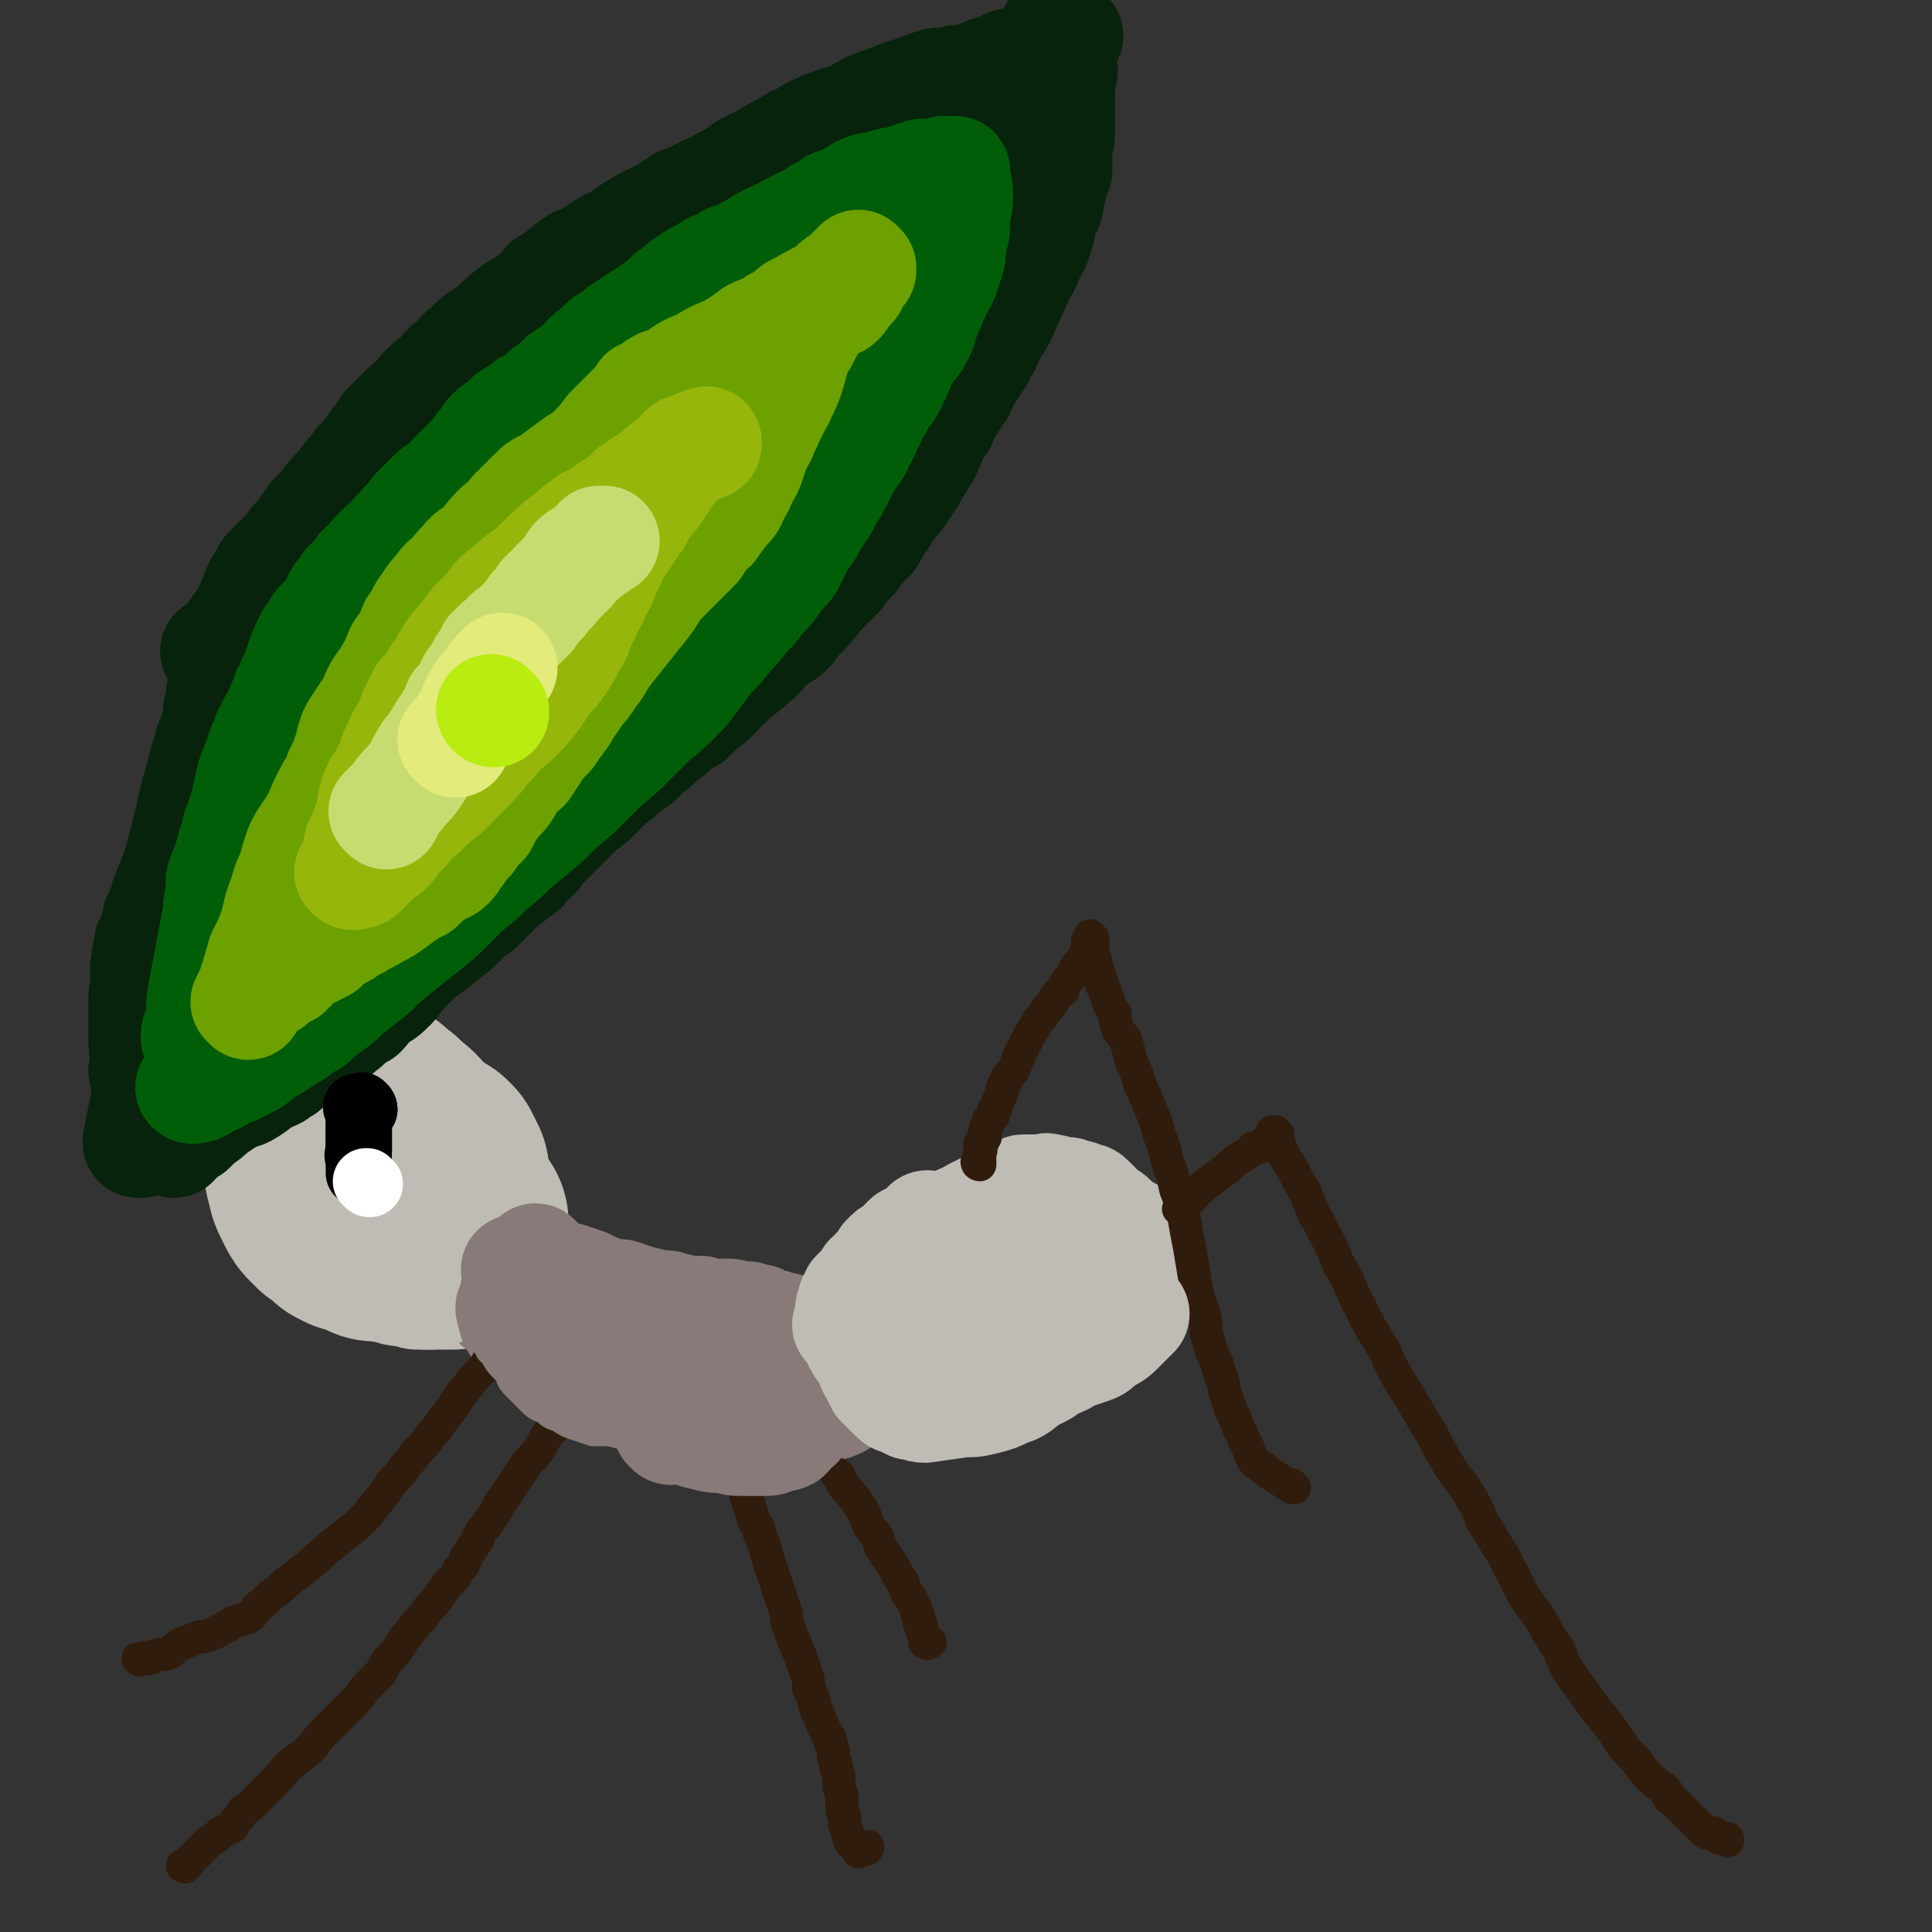 <svg viewBox='0 0 700 700' version='1.1' xmlns='http://www.w3.org/2000/svg' xmlns:xlink='http://www.w3.org/1999/xlink'><rect x="0" y="0" width="700" height="700" fill="#333333" stroke="none"/><g fill='none' stroke='#BFBBB5' stroke-width='80' stroke-linecap='round' stroke-linejoin='round'><path d='M120,415c0,0 -1,-1 -1,-1 0,0 0,0 1,0 0,0 0,0 0,0 0,1 -1,0 -1,0 0,0 0,0 1,0 0,0 0,0 0,0 0,1 -1,0 -1,0 '/><path d='M120,415c0,0 -1,-1 -1,-1 0,0 0,0 1,0 0,0 0,0 0,0 0,1 -1,0 -1,0 0,0 0,0 1,0 0,0 0,0 0,0 0,1 -1,0 -1,0 0,0 0,0 1,0 0,0 0,0 0,0 0,1 -1,0 -1,0 3,2 4,3 7,5 3,2 2,2 5,4 3,2 3,2 6,5 1,1 1,1 2,1 1,1 1,1 2,2 1,1 0,1 1,1 1,1 2,0 3,1 1,1 1,1 2,2 1,1 1,1 2,2 2,1 2,1 3,2 1,1 1,1 2,2 1,0 1,0 1,0 1,0 1,0 1,1 1,0 1,0 1,1 0,0 0,0 0,0 1,0 1,0 2,0 0,0 0,0 0,0 '/><path d='M123,422c0,-1 -1,-1 -1,-1 0,-1 1,0 1,0 0,0 0,0 0,0 0,0 -1,0 -1,0 0,-1 1,0 1,0 0,0 0,0 0,0 0,0 -1,0 -1,0 0,-1 1,0 1,0 0,0 0,0 0,0 0,0 -1,0 -1,0 0,-1 1,0 1,0 0,0 0,0 0,0 0,0 -1,0 -1,0 1,-1 1,0 2,0 4,0 4,0 8,-1 3,0 3,0 6,0 1,0 1,0 3,0 2,0 2,0 4,0 1,0 1,0 2,0 2,0 1,0 3,0 1,-1 1,0 1,0 1,0 1,0 2,0 0,0 0,-1 1,0 0,0 0,0 0,0 1,0 1,0 1,0 0,0 0,0 1,0 0,0 0,0 0,0 1,1 1,1 1,1 0,0 0,0 0,1 0,0 0,0 1,1 0,0 0,0 0,0 0,1 0,1 0,1 1,1 0,1 1,1 0,1 0,1 0,1 0,1 0,1 0,2 0,1 0,1 0,1 0,1 0,1 0,2 0,1 1,1 1,1 0,0 0,0 0,0 '/><path d='M116,404c0,0 -1,0 -1,-1 0,0 1,1 1,1 0,0 0,0 0,0 0,0 -1,0 -1,-1 0,0 1,1 1,1 0,0 0,0 0,0 0,0 -1,0 -1,-1 0,0 1,1 1,1 0,0 0,0 0,0 0,0 -1,0 -1,-1 0,0 1,1 1,1 0,0 0,0 0,0 0,0 -1,0 -1,-1 0,0 1,1 1,1 0,0 0,0 0,0 0,0 -1,0 -1,-1 0,0 1,1 1,1 0,0 0,0 0,0 0,0 -1,0 -1,-1 0,0 1,1 1,1 0,0 0,0 0,0 0,0 -1,0 -1,-1 0,0 1,1 1,1 0,0 0,0 0,0 0,0 -1,0 -1,-1 0,0 1,1 1,1 0,0 0,0 0,0 0,0 0,0 0,0 3,-1 3,-1 6,-2 2,0 2,0 4,0 1,-1 1,0 2,0 1,0 1,-1 2,-1 0,0 0,0 1,0 1,0 1,0 1,0 1,0 1,0 2,1 1,0 1,0 1,1 1,0 1,0 2,1 1,1 2,1 3,3 1,1 1,1 2,2 1,0 1,0 2,1 1,1 1,1 1,2 1,0 1,0 1,1 1,1 1,1 1,1 1,1 1,2 2,2 0,0 0,0 0,0 1,0 1,0 1,1 1,1 1,1 1,2 0,1 0,1 1,2 0,1 0,1 0,3 0,1 0,1 -1,2 0,2 0,2 0,3 -1,2 -2,2 -2,4 -1,0 0,-1 0,-1 '/><path d='M112,407c0,0 -1,0 -1,-1 0,0 0,1 1,1 0,0 0,0 0,0 0,0 -1,0 -1,-1 0,0 0,1 1,1 0,0 0,0 0,0 0,0 -1,0 -1,-1 0,0 0,1 1,1 0,0 0,0 0,0 0,0 0,0 0,1 1,4 1,4 1,9 0,3 0,3 1,6 0,2 0,2 1,4 0,2 0,2 1,4 1,1 1,1 1,2 1,2 1,2 2,3 1,1 1,1 2,2 1,0 1,0 2,1 1,1 1,1 2,1 1,1 1,1 1,2 1,0 1,0 2,1 1,0 1,0 2,0 1,1 1,1 2,1 1,0 1,0 2,1 1,0 1,0 2,1 1,0 1,-1 2,0 1,0 1,0 1,0 2,1 2,0 3,0 2,0 2,1 3,1 2,1 2,1 4,1 2,0 2,0 3,0 2,1 2,1 3,1 2,0 2,0 3,0 1,0 1,0 2,0 1,0 1,0 2,0 0,0 0,0 1,0 0,0 0,0 1,0 0,0 0,0 0,0 1,0 1,0 1,-1 1,-2 1,-2 1,-5 0,0 0,1 0,1 '/></g>
<g fill='none' stroke='#877A79' stroke-width='40' stroke-linecap='round' stroke-linejoin='round'><path d='M191,479c0,0 -1,0 -1,-1 0,0 0,1 0,1 0,0 0,0 0,0 1,0 0,0 0,-1 0,0 0,1 0,1 0,0 0,0 0,0 1,0 0,0 0,-1 0,0 0,1 0,1 1,0 1,0 2,1 4,2 5,2 8,4 0,0 0,0 0,-1 '/><path d='M181,471c-1,-1 -1,-1 -1,-1 0,-1 0,0 0,0 0,0 0,0 0,0 0,0 0,0 0,0 0,-1 0,0 0,0 0,0 0,0 0,0 0,0 0,0 0,0 0,-1 0,0 0,0 0,0 0,0 0,0 0,0 0,-1 0,0 0,0 0,0 1,1 3,2 3,2 7,3 3,1 3,1 5,2 3,1 3,1 5,2 2,0 2,0 4,1 2,1 2,1 4,1 2,1 2,1 4,2 1,0 1,1 2,1 1,0 1,-1 2,0 1,0 1,0 2,0 1,1 1,1 3,1 2,1 2,1 3,1 2,0 2,-1 3,0 2,0 2,1 4,1 1,1 1,1 3,1 1,1 1,1 3,1 1,0 1,0 3,1 1,0 1,1 2,1 2,1 2,1 3,1 2,0 2,0 3,1 1,0 1,0 2,0 2,1 2,1 3,1 1,0 1,1 2,1 1,0 1,0 3,1 2,0 2,0 4,0 3,1 3,1 5,1 2,0 2,0 4,1 2,0 2,0 3,0 1,1 1,0 2,0 1,1 1,1 2,1 0,1 0,0 1,0 0,0 0,0 0,0 0,0 0,0 0,0 0,0 0,0 0,0 '/><path d='M188,474c-1,0 -1,-1 -1,-1 0,0 0,0 0,1 0,0 0,0 0,0 0,0 0,-1 0,-1 0,0 0,0 0,1 0,0 0,0 0,0 0,0 0,-1 0,-1 0,0 0,0 0,1 0,0 0,0 0,0 0,0 0,-1 0,-1 0,0 0,1 1,2 3,1 4,1 7,3 3,1 3,1 6,3 3,1 3,1 5,2 2,1 2,1 5,1 1,1 1,1 2,1 1,0 1,0 2,0 1,0 1,0 1,0 1,0 1,0 2,0 2,0 2,0 3,0 2,0 2,-1 4,-1 3,0 3,0 5,-1 2,0 2,-1 4,-1 2,-1 2,-1 4,-1 2,0 2,0 4,0 1,0 1,0 3,0 1,0 1,0 2,0 2,0 2,0 3,0 1,0 1,1 2,1 0,0 0,0 1,0 1,0 1,1 1,1 1,0 1,0 2,0 1,0 1,0 2,0 1,1 1,1 2,1 0,1 0,1 1,1 1,0 1,0 1,0 1,0 1,0 1,1 0,0 0,0 0,0 0,0 0,0 0,0 '/><path d='M181,473c0,0 -1,-1 -1,-1 0,0 0,0 0,0 0,0 0,0 0,0 1,1 0,0 0,0 0,0 0,0 0,0 0,0 0,0 0,0 1,1 0,0 0,0 0,0 0,0 0,0 0,0 0,0 0,0 1,1 0,0 0,0 0,0 0,0 0,0 0,0 0,0 0,0 1,1 0,0 0,0 0,0 0,0 0,0 0,0 0,0 0,0 1,0 1,0 1,0 4,-1 4,-1 8,-1 3,-1 3,-1 7,-1 2,0 2,-1 5,-1 3,0 3,0 5,0 2,0 2,0 5,0 2,0 2,1 4,1 3,0 3,0 6,1 2,0 2,0 5,1 2,0 2,-1 5,-1 2,1 2,1 4,1 2,1 2,1 3,1 1,0 1,0 2,0 0,0 0,0 1,0 1,0 1,0 2,1 1,0 1,0 2,0 1,1 1,1 3,2 1,1 1,0 3,1 1,0 1,1 3,1 1,1 1,1 2,1 1,0 1,0 2,1 1,0 1,0 2,0 1,1 0,1 1,2 2,1 2,1 3,1 2,1 2,1 4,2 2,1 2,1 4,2 1,1 1,1 3,2 1,1 1,1 2,2 0,1 0,1 1,1 0,1 0,1 1,1 0,0 0,0 1,0 0,0 0,0 0,0 0,0 0,0 1,1 0,0 0,0 0,0 '/><path d='M198,476c0,0 -1,-1 -1,-1 0,0 0,0 0,0 0,0 0,0 0,0 1,1 0,0 0,0 0,0 0,0 0,0 0,0 0,0 0,0 1,1 0,0 0,0 0,0 0,0 0,0 0,0 0,0 0,0 1,1 0,0 0,0 0,0 0,0 0,0 0,0 0,0 0,0 1,1 0,0 0,0 0,0 0,0 0,0 1,1 1,1 1,1 3,3 3,3 5,6 2,1 2,1 4,3 2,2 2,2 3,3 1,1 1,1 3,1 1,1 1,2 2,3 2,1 2,0 3,1 2,1 2,1 3,2 2,0 2,1 4,1 2,1 2,0 4,1 2,0 2,0 3,0 2,1 1,1 3,1 1,0 1,0 1,0 1,0 1,1 1,1 1,0 1,0 2,0 0,0 0,0 1,0 1,0 1,1 2,2 1,0 1,0 2,0 0,1 0,1 1,1 0,0 0,0 1,0 0,0 0,0 0,0 0,0 0,-1 1,-1 0,0 0,0 1,0 1,0 1,0 3,0 1,0 1,0 3,0 2,0 2,0 3,0 2,0 1,1 3,1 0,0 1,0 1,0 1,0 1,0 1,0 1,0 1,0 1,0 1,0 1,-1 1,-1 0,0 1,0 1,0 0,0 -1,-1 0,-1 2,-1 2,-1 4,-1 0,0 0,0 0,0 '/></g>
<g fill='none' stroke='#BFBBB5' stroke-width='40' stroke-linecap='round' stroke-linejoin='round'><path d='M158,448c0,-1 -1,-1 -1,-1 0,-1 0,0 1,0 0,0 0,0 0,0 0,0 -1,0 -1,0 0,-1 0,0 1,0 0,0 0,0 0,0 0,0 -1,0 -1,0 '/><path d='M121,425c0,-1 -1,-1 -1,-1 0,-1 0,0 1,0 0,0 0,0 0,0 0,0 -1,0 -1,0 0,-1 0,0 1,0 0,0 0,0 0,0 0,0 -1,0 -1,0 0,-1 0,0 1,0 1,1 1,1 2,2 3,3 3,3 7,6 3,3 3,3 5,5 3,2 3,2 5,4 2,3 2,3 5,5 3,2 3,2 5,4 2,1 2,1 4,2 2,2 3,2 5,4 0,0 -1,-1 -1,-1 '/><path d='M119,428c0,0 0,-1 -1,-1 0,0 1,0 1,1 0,0 0,0 0,0 0,0 0,-1 -1,-1 0,0 1,0 1,1 0,0 0,0 0,0 0,0 -1,-1 -1,-1 1,1 1,2 2,3 3,5 3,5 5,10 2,4 2,4 4,7 2,4 2,3 4,7 1,2 1,2 3,5 1,1 1,2 2,3 2,2 2,2 4,3 1,1 1,1 3,1 2,1 2,1 3,2 2,1 2,1 4,1 2,0 2,0 4,0 3,-1 3,-1 5,-2 0,0 0,0 0,0 '/><path d='M138,413c0,-1 -1,-1 -1,-1 0,0 0,0 1,0 0,0 0,0 0,0 0,0 -1,0 -1,0 0,0 0,0 1,0 0,0 0,0 0,0 0,0 -1,0 -1,0 1,0 1,0 2,1 5,2 5,1 10,3 4,1 4,1 7,3 6,3 6,3 11,6 2,1 2,1 4,3 1,1 1,1 3,3 1,1 1,1 2,3 0,1 0,1 1,3 0,2 0,2 0,4 1,1 1,1 1,3 0,3 0,3 -1,5 0,2 -1,2 -2,4 0,0 0,-1 0,-1 '/><path d='M306,486c0,0 -1,-1 -1,-1 0,0 0,0 0,1 0,0 0,0 0,0 1,0 0,-1 0,-1 0,0 0,0 0,1 0,0 0,0 0,0 1,0 0,-1 0,-1 0,0 0,0 0,1 0,0 0,0 0,0 1,-1 1,-1 1,-2 4,-5 4,-5 7,-9 1,0 0,0 0,1 '/><path d='M313,482c0,-1 -1,-1 -1,-1 0,0 0,0 0,0 0,0 0,0 0,0 1,0 0,0 0,0 0,0 0,0 0,0 0,0 0,0 0,0 1,0 0,0 0,0 0,0 0,0 0,0 0,0 0,0 0,0 1,0 0,0 0,0 0,0 0,0 0,0 0,0 0,0 0,0 1,0 0,0 0,0 0,-1 1,-1 2,-2 3,-4 3,-4 6,-8 3,-3 3,-3 6,-6 2,-2 3,-1 5,-4 2,-1 2,-1 4,-3 1,-2 1,-2 3,-3 2,-2 2,-2 4,-3 2,-2 2,-2 4,-3 2,-2 2,-1 5,-3 1,-1 1,-2 3,-3 2,-1 2,0 4,-1 1,-1 1,-1 2,-2 1,0 1,0 2,-1 1,0 1,0 1,0 1,0 1,0 2,0 2,0 2,0 3,1 2,0 2,0 4,0 2,1 2,0 5,0 2,1 2,1 4,1 2,1 2,1 4,1 2,0 2,0 4,0 2,0 2,0 4,0 2,0 2,0 4,0 1,0 1,0 3,1 2,0 2,1 3,1 1,1 2,0 3,1 1,0 1,1 2,1 1,1 1,0 2,1 1,1 1,1 1,2 1,1 1,1 1,2 1,1 1,1 1,2 0,1 0,1 0,2 1,1 0,1 0,3 0,1 1,1 0,2 0,1 0,0 0,1 -1,1 -1,1 -1,2 -1,1 -1,1 -2,2 0,1 0,1 -1,1 -1,2 -1,2 -2,3 -1,1 -1,1 -3,2 -1,1 -1,1 -3,2 -2,1 -2,1 -4,2 -2,1 -2,1 -4,2 -2,1 -2,1 -5,2 -2,1 -2,1 -5,2 -3,2 -3,2 -6,3 -4,1 -4,1 -8,2 -4,1 -4,1 -8,2 -4,1 -4,0 -7,1 -3,0 -3,0 -7,0 -2,1 -2,1 -5,1 -3,0 -3,1 -5,1 -4,0 -4,0 -7,1 -4,0 -4,0 -8,0 -3,-1 -3,0 -6,-1 -3,0 -3,0 -5,0 -1,-1 -2,0 -3,-1 0,0 0,-1 0,-1 0,0 0,0 0,0 0,0 0,0 0,0 '/><path d='M327,479c0,-1 -1,-1 -1,-1 0,0 0,0 1,0 0,0 0,0 0,0 0,0 -1,0 -1,0 0,0 0,0 1,0 0,0 0,0 0,0 0,0 -1,0 -1,0 1,-1 2,0 3,-1 6,-2 6,-2 11,-4 5,-2 5,-3 9,-4 4,-2 4,-2 8,-3 4,-1 4,-1 8,-2 5,-1 5,-1 9,-2 5,-2 5,-2 10,-4 0,0 0,0 0,0 '/><path d='M300,482c0,0 -1,0 -1,-1 0,0 0,1 0,1 0,0 0,0 0,0 1,0 0,0 0,-1 0,0 0,1 0,1 0,0 0,0 0,0 1,0 0,0 0,-1 0,0 0,1 0,1 0,0 0,0 0,0 1,0 -1,0 0,-1 0,0 1,0 2,-1 4,-3 4,-3 8,-7 3,-3 3,-3 6,-6 3,-3 3,-3 6,-5 3,-2 3,-2 5,-4 2,-2 2,-2 4,-3 1,-1 1,-1 3,-2 1,-1 1,-1 3,-2 1,-1 1,-1 2,-2 1,-1 1,-1 2,-1 1,-1 1,-1 2,-2 2,-1 2,0 3,-1 2,-1 1,-2 3,-3 1,0 1,0 3,-1 1,-1 1,-1 3,-2 1,0 1,0 2,-1 2,-1 2,-1 3,-1 2,-1 2,-1 3,-2 2,-1 2,-1 4,-1 1,-1 1,-1 3,-2 1,0 1,-1 2,-1 1,0 1,1 2,0 1,0 1,0 2,0 0,0 0,0 1,0 1,0 1,0 2,0 1,0 1,-1 2,0 2,0 2,0 4,1 1,0 1,0 3,0 1,1 1,1 2,1 2,0 2,0 3,1 2,0 2,0 3,1 1,1 1,1 2,2 1,1 1,1 2,2 1,1 1,1 2,2 1,0 1,0 2,1 0,1 1,1 1,1 1,2 1,2 1,4 1,1 1,1 1,2 1,2 1,2 1,3 0,2 0,2 0,3 0,2 0,2 0,4 -1,2 -1,2 -1,3 -1,2 -1,2 -2,4 0,1 -1,1 -1,3 -1,1 -1,1 -2,3 -1,1 -1,1 -3,3 -1,1 -1,1 -3,2 -1,1 -1,1 -3,2 -1,1 -1,1 -3,2 -2,1 -1,1 -3,2 -3,1 -3,1 -5,2 -3,1 -3,1 -5,2 -4,2 -4,2 -7,3 -4,2 -4,2 -8,3 -3,0 -3,0 -6,1 -3,1 -3,0 -6,1 -3,1 -2,2 -5,3 -3,1 -3,0 -7,1 -4,1 -4,1 -8,2 -4,1 -4,1 -8,2 -3,0 -3,1 -7,1 -2,0 -2,0 -5,0 -1,0 -2,1 -3,0 -1,0 -1,-1 -2,-2 0,0 0,1 0,1 '/></g>
<g fill='none' stroke='#877A79' stroke-width='40' stroke-linecap='round' stroke-linejoin='round'><path d='M220,473c0,0 -1,0 -1,-1 0,0 0,1 0,1 0,0 0,0 0,0 1,0 0,0 0,-1 0,0 0,1 0,1 0,0 0,0 0,0 1,0 0,0 0,-1 0,0 0,1 0,1 0,0 0,0 0,0 1,0 0,0 0,-1 0,0 0,1 0,1 0,0 0,0 0,0 1,0 0,0 0,-1 0,0 0,1 0,1 0,0 0,0 0,0 0,0 0,0 0,0 -5,0 -5,0 -9,0 -3,0 -3,0 -6,0 -3,0 -3,0 -6,0 -1,0 -1,0 -3,0 -1,0 -1,0 -2,0 -1,0 -1,0 -2,0 0,0 0,0 -1,0 0,0 0,0 0,0 -1,0 -1,0 -1,1 -1,0 -1,0 -1,1 -1,0 -1,-1 -1,-1 0,1 0,1 -1,1 0,0 0,0 0,0 0,0 0,1 0,1 0,0 0,0 0,0 0,0 0,0 0,1 0,0 0,0 0,0 0,0 0,0 0,0 0,1 0,1 0,1 1,1 1,1 1,2 1,1 1,1 2,1 2,1 2,2 3,3 2,1 3,0 5,1 2,1 2,1 4,2 2,1 2,1 4,2 2,0 2,1 4,1 2,1 2,1 4,1 1,0 1,0 3,1 1,0 2,0 3,0 0,0 0,0 0,0 '/><path d='M188,461c0,0 -1,-1 -1,-1 0,0 1,0 1,0 0,0 0,0 0,0 0,1 -1,0 -1,0 0,0 1,0 1,0 0,0 0,0 0,0 0,1 -1,0 -1,0 0,0 1,0 1,0 0,0 0,0 0,0 0,1 -1,0 -1,0 0,0 1,0 1,0 1,1 1,0 2,0 5,1 5,1 10,2 3,1 3,1 6,1 3,1 3,1 6,2 2,1 2,1 4,2 3,1 3,1 5,2 2,0 2,0 4,0 3,1 3,1 5,2 2,1 2,1 5,2 2,1 2,0 4,1 3,0 4,1 6,1 0,0 0,0 -1,0 '/><path d='M195,457c0,0 -1,-1 -1,-1 0,0 0,0 1,1 0,0 0,0 0,0 0,0 -1,-1 -1,-1 0,0 0,0 1,1 0,0 0,0 0,0 0,0 -1,-1 -1,-1 0,0 0,0 1,1 0,0 0,0 0,0 0,0 -1,-1 -1,-1 0,0 0,0 1,1 0,0 0,0 0,0 0,0 -1,-1 -1,-1 0,0 0,0 0,1 -2,3 -2,3 -4,6 -2,2 -2,2 -3,5 -1,1 0,1 -1,3 0,2 -1,2 -1,3 0,1 1,1 1,2 1,2 1,2 2,3 1,2 1,2 2,3 2,2 2,1 4,2 2,1 2,2 4,3 2,1 3,0 5,1 2,1 2,1 4,2 2,1 3,1 5,1 2,0 2,0 5,0 3,0 4,0 7,0 0,0 0,0 -1,0 '/><path d='M209,470c0,0 -1,-1 -1,-1 0,0 0,0 0,0 0,0 0,0 0,0 1,1 0,0 0,0 0,0 0,0 0,0 0,0 0,0 0,0 1,1 0,0 0,0 0,0 0,0 0,0 1,0 1,0 3,0 4,1 4,1 9,2 4,0 4,0 7,1 3,0 3,0 7,0 2,1 2,1 5,1 6,1 6,1 11,2 2,0 2,0 4,0 2,1 2,1 5,1 2,0 2,0 4,0 2,0 2,0 4,1 2,0 2,0 4,0 2,1 2,1 4,1 2,1 2,1 4,2 2,0 2,0 4,1 2,0 2,0 3,1 2,1 2,0 3,1 1,0 1,0 2,1 1,0 1,-1 2,-1 0,1 0,1 1,1 0,0 0,0 0,0 0,0 0,0 1,1 0,0 0,0 0,0 '/><path d='M308,482c0,-1 -1,-1 -1,-1 0,0 0,0 0,0 0,0 0,0 0,0 1,0 0,0 0,0 0,0 0,0 0,0 0,0 0,0 0,0 1,0 0,0 0,0 0,0 0,0 0,0 0,0 0,0 0,0 1,0 0,0 0,0 0,0 0,0 0,1 1,4 0,5 0,9 0,3 0,3 0,5 0,2 0,2 0,4 0,1 0,1 0,3 0,1 0,1 0,1 0,1 -1,0 -1,1 0,0 0,0 0,1 0,0 -1,0 -1,0 -1,1 0,1 -1,2 -1,1 -1,0 -2,1 -3,0 -3,0 -6,0 -3,1 -3,0 -6,0 -4,0 -4,1 -8,0 -4,0 -4,0 -8,-1 -3,-1 -3,-1 -7,-2 -3,0 -3,0 -6,-1 -2,-1 -2,-1 -4,-3 -2,-1 -2,-1 -5,-2 -3,-1 -3,-1 -6,-3 0,0 0,0 0,0 '/></g>
<g fill='none' stroke='#301C0C' stroke-width='12' stroke-linecap='round' stroke-linejoin='round'><path d='M181,490c0,0 -1,-1 -1,-1 0,0 0,0 0,0 0,0 0,0 0,0 1,1 0,0 0,0 0,0 0,0 0,0 0,0 0,0 0,0 1,1 0,0 0,0 0,0 0,0 0,0 0,0 0,0 0,0 1,1 0,0 0,0 0,0 0,0 0,0 0,0 0,0 0,0 1,1 0,-1 0,0 -3,2 -2,3 -5,7 -2,2 -2,2 -4,4 -2,3 -2,3 -4,5 -3,5 -3,5 -7,10 -2,3 -2,3 -4,5 -2,3 -2,3 -4,5 -3,3 -2,3 -5,6 -2,3 -2,3 -5,6 -2,3 -2,3 -5,7 -3,3 -2,3 -5,6 -3,3 -3,3 -7,6 -9,7 -9,8 -18,15 -3,2 -3,2 -6,5 -3,2 -3,2 -6,5 -3,2 -2,3 -5,5 -3,1 -3,1 -6,2 -2,2 -2,1 -5,3 -2,1 -2,1 -5,2 -2,0 -2,0 -4,1 -3,1 -3,1 -5,2 -2,1 -2,2 -4,3 -3,1 -3,0 -5,1 -1,0 -1,1 -2,1 -1,0 -1,-1 -2,0 -1,0 0,0 -1,0 0,1 0,0 0,0 0,0 0,0 0,0 0,1 -1,0 -1,0 0,0 1,0 1,0 '/><path d='M202,516c0,0 -1,0 -1,-1 0,0 0,1 1,1 0,0 0,0 0,0 0,0 -1,0 -1,-1 0,0 0,1 1,1 0,0 0,0 0,0 0,0 -1,0 -1,-1 0,0 0,1 1,1 0,0 0,0 0,0 0,0 -1,0 -1,-1 0,0 0,1 1,1 0,0 0,0 0,0 0,0 -1,0 -1,-1 0,0 0,1 1,1 0,0 0,0 0,0 -1,0 -1,0 -1,1 -3,3 -3,3 -5,7 -2,3 -2,3 -5,6 -2,3 -2,3 -4,6 -2,3 -2,3 -4,6 -1,2 -2,2 -3,5 -2,3 -2,3 -4,6 -2,2 -2,2 -3,5 -2,3 -2,3 -4,6 -1,3 -1,3 -3,5 -1,3 -2,3 -4,5 -2,3 -2,3 -4,6 -3,3 -3,3 -5,6 -3,3 -3,3 -5,6 -3,3 -2,3 -5,7 -3,3 -3,3 -5,7 -3,3 -3,3 -6,6 -2,3 -2,3 -5,6 -3,3 -3,3 -5,5 -3,3 -3,3 -5,5 -3,3 -2,3 -5,6 -2,2 -3,2 -5,4 -3,2 -3,2 -5,5 -3,3 -3,3 -6,6 -2,2 -2,2 -4,4 -2,2 -2,2 -4,3 -1,2 -1,2 -2,3 -1,1 -1,2 -2,3 -2,1 -2,1 -4,2 -2,2 -2,2 -4,3 -2,2 -2,2 -4,4 -1,1 -1,1 -3,3 0,0 0,0 -1,1 -1,1 0,1 -1,1 0,1 0,0 0,0 0,0 0,0 0,0 0,0 0,0 0,0 0,0 0,0 0,0 0,1 0,0 -1,0 '/><path d='M263,518c0,0 -1,-1 -1,-1 0,0 0,0 1,0 0,0 0,0 0,0 0,1 -1,0 -1,0 0,0 0,0 1,0 0,0 0,0 0,0 0,1 -1,0 -1,0 0,0 1,1 1,1 2,5 1,5 3,9 1,4 1,4 2,7 1,4 1,4 2,7 1,3 1,3 2,6 1,4 1,4 3,7 0,3 1,3 2,6 1,4 1,4 2,7 1,3 1,3 2,6 1,3 1,3 2,6 1,3 1,3 2,6 0,3 0,3 1,5 1,3 1,3 2,5 1,3 1,3 2,5 1,3 1,3 2,6 1,3 1,3 1,6 1,2 1,2 2,4 0,2 0,2 1,4 1,2 1,2 2,5 1,2 1,2 2,4 1,1 1,1 1,3 1,2 1,2 1,5 1,2 1,2 1,4 1,2 1,2 1,5 0,2 0,2 1,4 0,2 0,2 0,3 0,3 0,3 1,5 0,2 0,2 0,3 1,2 1,2 1,3 0,1 0,1 1,2 0,1 0,1 0,1 0,1 1,1 1,1 1,0 1,0 1,1 0,0 0,0 1,1 0,0 0,0 0,1 0,0 0,-1 0,-1 1,0 1,0 1,0 1,0 1,0 1,0 1,0 1,0 1,-1 1,0 0,0 0,1 '/><path d='M304,535c0,0 -1,-1 -1,-1 0,0 1,0 1,1 0,0 0,0 0,0 0,0 -1,-1 -1,-1 0,0 1,0 1,1 0,0 0,0 0,0 0,0 -1,-1 -1,-1 0,0 1,0 1,1 0,0 0,0 0,0 0,0 -1,-1 -1,-1 0,0 1,0 1,1 0,0 0,0 0,0 2,4 2,4 5,7 2,3 2,3 4,6 1,3 1,3 2,5 1,2 2,2 3,4 1,2 0,3 2,5 1,2 1,1 2,3 2,3 2,3 3,5 1,2 1,2 2,3 1,3 1,3 2,5 1,1 1,1 2,3 1,2 1,2 1,3 1,2 1,2 1,4 1,1 1,1 1,3 1,1 0,1 1,2 0,0 0,0 0,1 1,0 0,0 0,1 1,0 1,0 1,0 0,1 0,0 0,0 0,0 0,0 0,0 0,1 -1,0 -1,0 0,0 1,0 1,0 0,0 0,0 0,0 0,0 0,0 1,0 0,0 0,0 0,0 '/><path d='M469,539c0,0 0,0 -1,-1 0,0 1,1 1,1 0,0 0,0 0,0 0,0 0,0 -1,-1 0,0 1,1 1,1 0,0 0,0 0,0 0,0 0,0 -1,-1 0,0 1,1 1,1 0,0 0,0 0,0 0,0 0,0 -1,-1 0,0 1,1 1,1 0,0 0,0 0,0 0,0 0,0 -1,-1 0,0 1,1 1,1 0,0 0,0 0,0 0,0 0,0 -1,-1 0,0 0,1 0,1 -3,-2 -3,-2 -6,-4 -2,-1 -2,-1 -4,-3 -2,-1 -2,-1 -4,-3 -1,-2 -1,-2 -2,-5 -2,-3 -1,-3 -3,-6 -1,-3 -1,-3 -3,-7 -1,-3 -1,-3 -2,-6 -1,-3 0,-3 -2,-7 0,-2 -1,-2 -1,-4 -1,-2 -1,-2 -2,-4 -1,-4 -1,-4 -2,-7 0,-4 0,-4 -1,-8 -2,-5 -2,-5 -3,-11 -1,-6 -1,-6 -2,-12 -1,-5 -1,-5 -2,-11 -1,-5 -1,-5 -3,-10 -1,-5 -1,-5 -3,-10 -1,-5 -1,-5 -3,-10 -1,-4 -1,-4 -3,-9 -2,-5 -2,-5 -4,-9 -1,-4 -1,-4 -3,-8 -1,-4 -1,-4 -2,-8 -1,-2 -2,-2 -3,-4 -1,-3 -1,-3 -1,-6 -1,-1 -1,-1 -2,-3 -1,-1 0,-2 -1,-3 0,-2 -1,-1 -1,-3 -1,-1 -1,-1 -1,-3 -1,-1 -1,-1 -1,-3 -1,-2 -1,-2 -1,-4 -1,-2 -1,-2 -1,-4 0,-1 0,-1 0,-2 0,-1 0,-1 0,-2 -1,0 -1,0 -1,-1 0,0 0,0 0,0 0,1 0,0 0,0 0,0 0,0 0,0 0,0 0,0 0,0 0,0 0,0 0,0 0,1 0,0 0,0 0,0 0,0 0,0 0,0 0,0 0,0 0,1 0,0 0,0 0,0 0,0 0,0 0,0 0,0 0,0 0,1 0,1 0,1 0,1 0,1 -1,1 0,0 0,0 0,1 0,0 0,0 0,1 0,0 1,0 0,0 0,1 0,1 0,1 0,0 0,0 0,1 0,1 0,1 -1,1 0,1 0,1 -1,2 -1,1 -1,1 -2,2 -1,2 -1,2 -2,4 -2,2 -2,2 -3,5 -2,1 -2,1 -3,3 -1,2 -1,2 -3,4 -1,2 -1,2 -3,4 -1,2 -1,2 -3,5 -1,2 -1,2 -2,4 -1,2 -1,2 -2,4 -1,3 -1,3 -2,5 -2,2 -2,2 -3,5 -1,1 -1,1 -1,3 -1,2 -1,2 -2,5 -1,1 -1,1 -1,3 -1,1 -1,1 -2,2 0,1 0,2 -1,3 0,1 0,1 0,2 0,0 0,0 0,1 -1,0 -1,0 -1,1 0,0 0,0 0,1 -1,0 -1,0 -1,1 0,1 1,1 0,3 0,0 0,0 0,1 0,1 0,1 0,1 0,1 0,1 0,1 0,0 0,0 0,1 0,0 0,0 0,0 0,0 -1,-1 -1,-1 0,0 0,1 1,1 '/><path d='M428,439c-1,-1 -1,-1 -1,-1 0,0 0,0 0,0 0,0 0,0 0,0 0,0 0,0 0,0 0,0 0,0 0,0 0,0 0,0 0,0 0,0 0,0 0,0 0,0 0,0 0,0 0,0 0,0 0,0 0,0 0,0 0,0 0,0 0,0 0,0 1,0 1,-1 2,-1 4,-4 4,-5 8,-8 4,-3 4,-3 8,-6 2,-2 2,-2 5,-4 2,-1 2,-1 4,-3 2,0 2,0 3,-1 1,-1 1,-1 2,-2 0,0 0,0 1,0 0,-1 0,-1 1,-2 0,0 0,0 0,0 0,-1 0,-1 0,-1 0,0 0,0 0,0 1,0 1,0 1,0 0,0 0,0 0,0 0,0 0,0 0,0 0,0 0,0 0,0 0,0 0,0 0,0 0,0 0,0 0,0 0,0 0,0 0,0 0,0 0,0 0,0 0,0 0,0 0,1 1,0 1,0 1,0 0,1 0,1 0,2 1,2 0,2 1,3 1,2 1,2 2,4 2,3 2,3 3,5 2,4 2,4 4,7 1,4 2,4 3,8 3,4 2,4 5,9 2,4 2,4 4,9 3,5 3,5 5,10 3,6 3,6 6,12 3,5 3,5 6,10 2,5 2,5 5,10 3,5 3,5 6,10 3,5 3,5 6,10 3,6 3,6 6,11 3,5 4,5 7,10 3,5 3,5 5,10 3,5 3,5 6,10 3,4 2,4 5,9 2,4 2,4 4,8 2,3 2,3 5,7 2,3 2,3 4,7 2,3 2,3 4,6 1,3 1,3 3,7 2,3 2,3 5,7 2,3 2,3 5,7 2,3 2,2 4,5 3,4 3,4 5,7 2,3 2,3 5,6 2,2 2,3 4,5 1,2 2,2 3,3 2,2 2,2 4,3 1,1 1,1 1,2 1,2 1,2 3,3 1,1 1,1 3,3 1,1 1,1 3,3 1,1 1,1 3,3 1,1 1,1 2,2 1,0 2,0 3,0 0,1 0,1 1,1 1,0 0,1 1,1 0,0 0,0 1,0 0,0 0,0 0,0 0,0 0,0 0,0 0,0 0,0 1,0 0,0 0,0 0,0 0,0 0,0 0,0 0,0 0,0 0,0 0,0 0,0 0,0 0,0 0,0 0,0 1,0 1,0 1,1 0,0 0,0 0,0 '/></g>
<g fill='none' stroke='#877A79' stroke-width='12' stroke-linecap='round' stroke-linejoin='round'><path d='M183,479c0,0 -1,0 -1,-1 0,0 0,1 0,1 0,0 0,0 0,0 1,0 0,0 0,-1 0,0 0,1 0,1 0,0 0,0 0,0 1,0 0,0 0,-1 0,0 0,1 0,1 0,0 0,0 0,0 1,1 1,1 3,2 4,2 4,2 9,4 3,2 3,2 6,4 4,2 4,2 7,4 3,1 3,0 6,2 2,1 2,1 4,2 3,1 3,0 6,1 2,0 3,-1 5,-1 0,0 0,0 0,0 '/><path d='M184,476c0,0 -1,-1 -1,-1 0,0 0,0 1,0 0,0 0,0 0,0 0,1 -1,0 -1,0 0,0 0,0 1,0 0,0 0,0 0,0 0,1 -1,0 -1,0 0,0 0,0 1,0 0,0 0,0 0,0 0,1 -1,0 -1,0 0,0 1,0 1,0 2,5 1,5 2,10 2,4 2,4 4,7 1,2 2,2 4,4 2,3 2,3 4,5 2,2 3,2 5,3 3,1 3,1 6,1 4,1 5,0 8,1 0,0 -1,0 -1,0 '/><path d='M183,482c0,0 -1,0 -1,-1 0,0 0,1 1,1 0,0 0,0 0,0 0,0 -1,0 -1,-1 0,0 0,1 1,1 0,0 0,0 0,0 0,0 -1,0 -1,-1 0,0 0,1 1,1 0,0 0,0 0,0 0,0 -1,-1 -1,-1 0,0 0,1 1,2 1,4 1,4 3,8 1,3 1,3 3,7 2,3 2,3 4,5 2,3 2,3 4,4 3,2 3,2 6,4 3,2 2,2 5,3 5,1 6,1 9,2 0,0 -1,-1 -1,-1 '/><path d='M178,488c0,0 0,-1 -1,-1 0,0 1,1 1,1 0,0 0,0 0,0 0,0 0,-1 -1,-1 0,0 1,1 1,1 0,0 0,0 0,0 0,0 0,-1 -1,-1 0,0 1,1 1,1 0,0 0,0 0,0 0,0 0,-1 -1,-1 0,0 1,1 1,1 0,0 0,0 0,0 0,0 0,-1 -1,-1 0,0 1,1 1,1 0,1 0,1 1,1 2,4 2,4 5,7 2,2 1,3 3,5 2,2 2,2 3,3 2,2 2,2 3,3 2,2 2,2 5,3 2,2 2,2 5,3 3,2 3,2 6,3 3,1 3,1 6,2 3,0 3,0 6,0 4,1 4,1 7,2 4,0 5,0 8,0 0,0 0,0 -1,0 '/><path d='M202,497c0,0 -1,-1 -1,-1 0,0 0,0 0,1 0,0 0,0 0,0 1,0 0,-1 0,-1 0,0 0,0 0,1 0,0 0,0 0,0 1,0 0,-1 0,-1 0,0 0,0 0,1 0,0 0,0 1,1 3,3 3,3 7,6 3,3 3,3 7,5 3,2 3,2 5,3 3,2 3,3 6,4 3,2 3,1 6,2 2,1 2,1 5,3 3,1 3,1 5,2 3,1 3,0 5,1 2,0 2,0 4,0 1,0 1,1 3,1 2,0 2,0 4,0 2,0 2,0 5,0 2,0 2,0 4,0 4,0 4,-1 7,-1 0,0 -1,0 -1,0 '/><path d='M238,512c0,0 -1,-1 -1,-1 0,0 0,0 1,1 0,0 0,0 0,0 0,0 -1,-1 -1,-1 0,0 0,0 1,1 0,0 0,0 0,0 0,0 -1,-1 -1,-1 1,0 1,1 3,1 5,2 5,2 10,4 4,2 4,2 8,3 4,1 4,2 8,2 3,1 3,0 6,1 3,1 3,1 6,1 3,1 3,0 5,0 4,0 5,0 8,0 0,0 -1,0 -1,0 '/><path d='M243,503c0,0 -1,-1 -1,-1 0,0 0,0 0,1 0,0 0,0 0,0 1,0 0,-1 0,-1 0,0 0,0 0,1 0,0 0,0 0,0 1,0 0,0 1,0 4,3 4,3 9,5 5,2 5,3 10,4 4,1 4,1 7,2 4,1 4,0 8,1 3,1 3,1 6,2 3,0 3,0 6,0 0,0 0,0 0,0 '/></g>
<g fill='none' stroke='#877A79' stroke-width='40' stroke-linecap='round' stroke-linejoin='round'><path d='M256,508c0,-1 -1,-1 -1,-1 0,0 0,0 1,0 0,0 0,0 0,0 0,0 -1,0 -1,0 0,0 0,0 1,0 0,0 0,0 0,0 0,0 -1,0 -1,0 4,0 5,0 10,2 4,1 4,1 8,2 3,1 3,0 7,1 3,0 4,0 7,0 1,0 0,0 0,0 '/><path d='M253,514c0,-1 -1,-1 -1,-1 0,-1 0,0 0,0 0,0 0,0 0,0 1,0 0,-1 0,0 0,0 0,0 1,1 5,1 5,1 10,2 4,1 4,1 8,2 3,0 3,0 6,0 3,1 4,1 6,1 0,0 0,0 0,0 '/><path d='M243,518c0,0 -1,-1 -1,-1 0,0 0,0 1,0 0,0 0,0 0,0 0,1 -1,0 -1,0 0,0 0,0 1,0 0,0 0,0 0,0 0,1 -1,0 -1,0 0,0 0,0 1,0 1,1 1,0 2,0 5,1 5,2 10,3 4,1 4,1 8,1 3,1 3,1 6,1 2,0 2,0 5,0 1,0 1,0 3,0 2,0 2,0 4,-1 2,-1 2,0 4,-1 2,-2 2,-3 4,-4 0,-1 0,0 -1,0 '/></g>
<g fill='none' stroke='#BFBBB5' stroke-width='40' stroke-linecap='round' stroke-linejoin='round'><path d='M337,445c0,0 -1,-1 -1,-1 0,0 1,1 1,1 0,0 0,0 0,0 0,0 -1,-1 -1,-1 0,0 1,1 1,1 0,0 0,0 0,0 0,0 -1,-1 -1,-1 0,0 1,1 1,1 0,0 0,0 0,0 0,0 -1,-1 -1,-1 0,0 1,1 1,1 0,0 0,0 0,0 0,0 0,0 -1,0 -3,2 -3,2 -7,4 -2,2 -2,2 -4,4 -2,1 -2,1 -4,3 -1,2 -1,2 -3,4 -2,2 -1,2 -3,3 -1,2 -1,2 -3,4 -1,1 -1,1 -2,2 0,1 0,1 -1,2 0,1 0,1 0,2 -1,1 -1,1 -1,2 0,2 0,2 0,3 1,2 1,2 1,4 1,2 1,2 2,4 0,1 1,1 1,2 1,1 1,1 2,2 1,1 1,1 2,2 1,0 1,1 2,1 1,1 2,0 3,1 1,0 1,1 3,1 1,1 2,0 3,0 1,0 1,1 2,1 2,0 2,0 3,0 1,0 1,0 2,0 1,0 1,0 2,0 2,-1 2,-1 4,-2 3,-2 3,-1 5,-3 4,-1 5,-1 8,-3 0,0 0,0 -1,1 '/><path d='M308,481c0,0 -1,-1 -1,-1 0,0 0,0 0,0 0,0 0,0 0,0 1,1 0,0 0,0 0,0 0,0 0,0 0,0 0,0 0,0 1,0 1,0 1,0 3,3 3,3 7,5 2,2 2,3 5,5 2,1 2,1 4,2 1,2 2,1 3,3 2,1 1,1 3,2 1,1 1,1 2,2 1,1 1,1 3,2 1,0 1,1 3,1 2,0 2,0 5,0 3,0 4,0 7,-1 4,-1 3,-2 7,-3 5,-2 5,-2 9,-4 1,0 0,0 0,0 '/><path d='M314,482c0,-1 -1,-1 -1,-1 0,0 0,0 0,0 0,0 0,0 0,0 1,0 0,0 0,0 0,0 0,0 0,0 0,0 0,0 0,0 1,0 0,0 0,0 0,0 0,0 0,0 0,0 0,0 0,0 1,0 0,0 0,0 0,0 0,0 0,0 0,1 0,1 0,2 1,4 1,4 2,8 1,3 0,3 2,6 1,2 1,2 2,4 1,1 1,1 3,3 1,1 1,1 2,2 1,1 1,1 3,1 1,1 1,1 3,2 2,0 3,1 5,1 7,-1 7,-1 14,-2 4,0 4,0 8,-1 4,-1 4,-1 8,-3 4,-1 4,-2 7,-4 4,-3 5,-2 8,-5 5,-4 5,-4 9,-8 0,0 0,0 0,0 '/><path d='M363,499c-1,0 -1,0 -1,-1 0,0 0,1 0,1 0,0 0,0 0,0 0,0 0,0 0,-1 0,0 0,1 0,1 0,0 0,0 0,0 0,0 0,0 0,-1 0,0 0,1 0,1 6,-1 6,-2 11,-3 4,-1 4,-1 9,-2 3,-1 3,-1 6,-3 3,-1 3,-1 6,-2 3,-1 3,-1 5,-3 3,-2 4,-2 6,-4 3,-3 3,-3 6,-6 0,0 0,0 0,0 '/></g>
<g fill='none' stroke='#07230B' stroke-width='40' stroke-linecap='round' stroke-linejoin='round'><path d='M66,360c0,0 0,-1 -1,-1 0,0 1,0 1,0 0,0 0,0 0,0 0,1 0,0 -1,0 0,0 1,1 1,0 1,-1 1,-1 1,-3 4,-8 4,-8 8,-16 3,-8 3,-8 7,-16 4,-8 3,-8 7,-16 4,-9 5,-9 9,-18 5,-10 4,-10 10,-20 0,-2 1,-1 2,-3 '/><path d='M51,414c0,0 -1,-1 -1,-1 0,0 0,0 0,1 0,0 0,0 0,0 1,0 0,-1 0,-1 0,0 0,0 0,1 0,0 0,0 0,0 1,0 0,-1 0,-1 0,0 0,0 0,1 0,0 0,0 0,0 1,0 0,-1 0,-1 0,0 0,0 0,1 0,0 0,0 0,0 0,-1 0,-1 0,-1 1,-5 1,-5 2,-10 1,-4 1,-4 1,-8 1,-4 1,-4 2,-9 1,-4 1,-4 2,-9 1,-4 1,-4 2,-8 1,-3 1,-3 1,-6 1,-3 1,-3 2,-6 2,-4 2,-4 3,-8 2,-4 2,-4 3,-8 2,-5 1,-5 3,-10 1,-4 1,-4 2,-9 2,-5 1,-5 3,-10 0,-3 1,-3 2,-7 0,-4 0,-4 1,-7 1,-2 1,-2 1,-4 2,-3 2,-3 3,-5 1,-3 2,-3 3,-6 2,-5 2,-5 3,-9 2,-3 2,-3 3,-7 1,-4 1,-4 3,-8 1,-3 1,-3 2,-6 1,-3 1,-3 1,-5 2,-4 2,-4 3,-7 2,-4 2,-4 4,-8 1,-4 1,-4 3,-8 1,-3 1,-3 2,-7 2,-3 2,-3 3,-6 1,-2 1,-2 2,-4 1,-2 0,-2 2,-4 1,-2 1,-2 3,-4 2,-3 2,-3 4,-6 2,-4 2,-4 5,-7 2,-3 2,-3 4,-6 2,-2 2,-2 3,-4 2,-3 2,-3 4,-5 2,-2 2,-2 5,-4 3,-3 3,-3 7,-6 3,-4 3,-4 7,-7 3,-3 3,-3 7,-7 3,-2 3,-2 6,-5 2,-2 2,-2 5,-3 2,-2 2,-1 4,-2 3,-2 3,-2 6,-4 4,-2 4,-2 9,-4 5,-3 5,-4 10,-7 6,-4 6,-4 11,-7 5,-3 5,-4 10,-7 3,-2 3,-2 7,-5 3,-2 3,-2 6,-4 3,-1 3,-1 5,-2 4,-1 4,-1 8,-3 4,-2 4,-3 9,-5 5,-3 5,-3 11,-6 5,-3 5,-3 10,-7 4,-3 4,-3 9,-6 3,-3 3,-3 7,-7 3,-2 3,-2 6,-5 2,-2 2,-2 4,-3 4,-2 4,-2 8,-4 4,-2 4,-2 8,-4 3,-2 3,-2 7,-4 3,-2 3,-1 6,-3 3,-2 3,-2 6,-3 3,-1 3,-2 5,-3 2,-1 3,0 5,-1 3,-2 2,-2 5,-3 3,-2 3,-2 6,-3 2,0 2,0 5,-1 1,-1 1,-1 3,-2 1,-1 1,-1 3,-2 1,0 1,0 2,0 1,-1 0,-1 1,-2 1,-1 1,-1 2,-1 1,-1 1,-1 1,-2 1,-1 1,-1 2,-1 0,-1 0,-1 1,-2 0,-1 0,-1 1,-1 0,-1 0,-1 0,-1 1,0 1,0 1,0 0,0 0,0 0,0 0,0 0,0 0,0 0,0 0,0 -1,0 -1,0 -1,0 -2,-1 -1,0 -1,0 -2,-1 0,0 0,0 0,1 '/><path d='M79,237c0,0 -1,-1 -1,-1 0,0 0,0 1,0 0,0 0,0 0,0 0,1 -1,0 -1,0 0,0 0,0 1,0 0,0 0,0 0,0 0,1 -1,0 -1,0 0,0 0,0 1,0 0,0 0,0 0,0 0,1 -1,0 -1,0 0,0 0,0 1,0 0,0 0,0 0,0 0,1 -1,0 -1,0 1,-1 2,-1 3,-2 4,-4 3,-4 7,-9 3,-4 2,-4 5,-8 3,-4 3,-4 5,-7 3,-5 3,-5 6,-9 2,-4 2,-4 5,-7 2,-3 2,-3 5,-7 3,-3 3,-3 6,-7 3,-3 3,-3 6,-7 2,-2 2,-2 4,-5 3,-3 3,-3 5,-6 3,-4 3,-4 5,-7 3,-3 3,-3 6,-6 4,-4 4,-3 7,-7 3,-3 3,-3 7,-6 2,-3 2,-3 5,-5 2,-2 2,-3 5,-5 1,-1 1,-1 3,-3 2,-1 2,-1 3,-2 2,-1 2,-1 4,-3 3,-3 3,-3 7,-6 3,-2 3,-1 6,-4 3,-2 3,-2 5,-5 3,-2 3,-2 5,-3 3,-3 3,-3 6,-5 3,-1 3,-1 6,-3 5,-3 4,-3 9,-5 4,-3 4,-3 9,-6 4,-2 4,-2 8,-4 3,-2 3,-2 6,-4 3,-1 3,-1 5,-2 2,-1 3,-1 4,-2 3,-1 3,-1 6,-3 4,-2 4,-2 8,-5 4,-2 4,-2 8,-4 3,-2 3,-2 7,-4 3,-2 3,-2 6,-3 2,-1 2,-2 5,-3 2,-1 2,-1 5,-2 4,-2 4,-1 7,-2 4,-2 4,-3 9,-5 3,-1 3,-1 6,-2 3,-1 3,-2 6,-2 2,-1 2,-1 5,-2 2,0 1,-1 3,-1 2,-1 2,-1 5,-1 3,0 3,0 5,-1 3,0 3,0 6,-1 3,-1 3,-1 5,-2 2,0 2,-1 4,-1 1,-1 1,0 2,-1 1,0 1,-1 2,-1 0,0 0,0 1,0 0,0 0,0 0,0 1,0 0,1 0,1 0,0 0,-1 0,-1 0,0 0,0 0,0 1,1 0,0 0,0 0,0 0,0 1,0 0,0 0,0 0,0 '/><path d='M141,158c0,0 -1,-1 -1,-1 0,0 0,0 1,1 0,0 0,0 0,0 0,0 -1,-1 -1,-1 0,0 0,0 1,1 0,0 0,0 0,0 0,0 -1,-1 -1,-1 0,0 0,0 1,1 0,0 0,0 0,0 0,0 -1,-1 -1,-1 0,0 1,0 1,1 -1,1 -1,0 -2,1 -4,4 -4,5 -7,9 -3,4 -3,4 -7,7 -2,3 -2,3 -5,6 -2,3 -3,3 -5,6 -2,3 -2,3 -4,6 -1,3 -1,3 -3,5 -2,3 -2,3 -4,6 -2,3 -2,3 -3,6 -3,4 -2,4 -4,8 -2,4 -2,3 -4,7 -2,4 -2,4 -4,8 -2,5 -2,5 -3,9 -2,4 -2,4 -4,8 -1,4 -1,4 -2,8 -1,4 -1,4 -2,8 -2,3 -2,3 -3,7 -1,3 -1,3 -2,7 -1,4 -1,4 -2,7 -1,5 -1,4 -2,9 -1,4 -1,4 -2,8 -1,3 -1,3 -1,7 -1,4 -1,4 -1,7 -1,4 -1,4 -1,7 -1,4 -1,4 -2,8 -1,4 -1,4 -2,8 0,4 0,4 -1,8 0,4 0,4 -1,7 0,4 0,4 0,8 0,3 0,3 -1,6 0,3 0,3 -1,6 0,1 0,1 0,3 -1,1 0,1 -1,3 0,1 0,1 0,1 0,0 0,0 0,0 0,0 0,0 0,0 0,1 0,1 0,1 0,0 0,0 0,0 '/><path d='M53,389c0,0 0,-1 -1,-1 0,0 1,0 1,0 0,0 0,0 0,0 0,1 0,0 -1,0 0,0 1,0 1,0 0,0 0,0 0,0 0,1 0,0 -1,0 0,0 1,0 1,0 0,0 0,0 0,0 0,0 0,0 0,0 0,-6 -1,-6 -1,-12 0,-5 0,-5 0,-11 0,-5 0,-5 1,-9 0,-4 -1,-4 0,-7 0,-4 1,-4 1,-7 2,-4 2,-4 3,-9 2,-4 2,-4 3,-8 2,-5 2,-5 4,-10 1,-4 1,-4 3,-8 1,-3 1,-3 2,-7 1,-2 1,-2 2,-5 0,-1 0,-1 1,-3 0,-1 0,-1 0,-2 1,-2 1,-2 1,-3 1,-2 1,-2 1,-4 1,-4 1,-4 2,-7 1,-4 1,-4 1,-9 1,-3 1,-3 2,-7 0,-3 0,-3 1,-5 0,-4 0,-4 1,-7 1,-3 1,-3 2,-6 2,-3 2,-4 3,-7 1,-4 1,-3 2,-7 1,-3 1,-3 2,-6 1,-3 1,-3 2,-5 1,-3 1,-3 2,-5 2,-3 2,-3 3,-5 2,-2 2,-2 5,-5 2,-2 2,-2 4,-4 2,-3 2,-3 4,-5 2,-2 1,-2 3,-4 1,-1 1,-1 3,-3 1,-1 1,-1 3,-3 2,-1 1,-1 3,-3 2,-3 2,-3 4,-5 2,-2 2,-2 4,-5 1,-2 1,-2 3,-4 1,-1 1,-1 2,-3 2,-2 2,-2 4,-3 3,-3 3,-3 6,-5 4,-3 4,-3 8,-6 5,-4 5,-4 10,-8 4,-4 5,-3 9,-7 5,-3 5,-3 9,-7 5,-3 5,-3 9,-7 6,-3 6,-3 11,-6 6,-4 6,-4 12,-7 0,0 0,0 0,0 '/><path d='M385,26c0,0 -1,-1 -1,-1 0,0 0,0 0,1 0,0 0,0 0,0 1,0 0,-1 0,-1 0,0 0,0 0,1 0,0 0,0 0,0 1,0 0,-1 0,-1 0,0 0,0 0,1 0,0 0,0 0,0 1,0 0,-1 0,-1 0,0 0,0 0,1 0,0 0,0 0,0 1,0 0,-1 0,-1 0,0 0,0 0,1 0,0 0,0 0,0 1,0 0,-1 0,-1 0,4 0,5 0,9 0,4 0,4 0,7 0,3 0,3 0,6 0,3 0,3 -1,6 0,3 0,3 0,5 0,2 0,2 0,4 -1,2 -1,2 -2,4 0,3 0,3 -1,5 0,3 0,3 -1,5 -1,2 -1,2 -2,4 0,3 0,3 -1,6 -1,3 -1,3 -3,6 -1,3 -1,3 -2,5 -2,3 -2,3 -3,6 -3,6 -3,7 -6,13 -2,3 -2,3 -4,7 -1,3 -2,3 -3,6 -2,3 -2,3 -4,6 -2,3 -2,3 -3,6 -2,3 -2,3 -4,6 -2,3 -2,3 -3,6 -2,3 -2,3 -4,7 -1,3 -1,3 -3,6 -2,4 -2,3 -4,7 -2,3 -2,3 -4,6 -2,3 -2,2 -4,5 -3,4 -2,4 -5,7 -1,3 -1,3 -3,5 -3,3 -3,3 -5,6 -3,3 -3,3 -5,6 -3,3 -3,3 -6,6 -3,3 -3,4 -6,7 -3,3 -3,3 -6,7 -3,3 -4,2 -7,5 -4,4 -3,4 -7,7 -3,3 -4,3 -7,6 -4,3 -3,3 -7,7 -4,3 -4,3 -8,7 -4,2 -4,2 -7,5 -3,2 -3,2 -6,5 -2,1 -2,1 -4,3 -1,1 -1,2 -3,3 -2,2 -2,1 -4,3 -2,2 -2,2 -5,4 -4,4 -4,4 -7,7 -4,3 -4,3 -7,6 -3,3 -3,3 -6,6 -3,3 -3,3 -5,5 -2,3 -2,3 -5,5 -1,1 -1,1 -2,3 -2,1 -2,1 -3,2 -2,2 -3,2 -5,4 -2,2 -2,2 -4,4 -2,2 -2,2 -4,4 -2,1 -2,1 -4,3 -1,1 -1,1 -3,3 -2,2 -2,2 -4,3 -3,3 -3,3 -6,5 -4,3 -4,3 -7,6 -4,4 -4,4 -7,8 -3,3 -3,3 -7,5 -2,2 -2,3 -4,5 -2,1 -2,1 -4,2 -2,2 -1,2 -3,3 -2,2 -2,2 -5,4 -3,2 -3,2 -6,4 -3,2 -3,2 -6,4 -2,1 -2,1 -4,3 -2,1 -2,1 -3,2 -2,1 -2,1 -5,2 -2,2 -2,2 -5,4 -3,2 -4,1 -7,3 -3,2 -3,2 -6,4 -2,2 -2,2 -5,4 -1,1 -1,1 -3,3 -1,0 -2,0 -3,1 0,1 0,1 -1,2 0,0 0,0 -1,0 0,1 0,1 -1,1 0,0 0,0 0,1 0,0 0,0 0,0 0,0 0,0 0,0 0,0 0,0 0,-1 0,0 0,0 0,0 1,-1 1,-1 2,-1 0,0 0,0 0,0 '/></g>
<g fill='none' stroke='#005E09' stroke-width='40' stroke-linecap='round' stroke-linejoin='round'><path d='M72,376c0,0 -1,-1 -1,-1 0,0 0,1 0,1 0,0 0,0 0,0 1,0 0,-1 0,-1 0,0 0,1 0,1 0,0 0,0 0,0 1,0 0,-1 0,-1 0,0 0,1 0,1 0,0 0,0 0,0 1,0 0,-1 0,-1 0,0 0,1 0,1 0,0 0,0 0,0 1,0 0,-1 0,-1 0,0 0,1 0,1 0,0 0,0 0,0 0,-2 0,-2 1,-3 1,-5 1,-5 1,-10 1,-6 1,-6 2,-11 1,-5 1,-5 2,-11 1,-5 1,-5 2,-10 0,-3 0,-3 1,-7 0,-2 0,-3 0,-5 1,-3 1,-3 2,-5 1,-3 1,-3 2,-7 1,-3 1,-3 2,-7 2,-5 2,-5 3,-9 1,-4 1,-5 2,-9 1,-3 1,-3 2,-5 1,-3 1,-3 2,-6 1,-2 1,-2 2,-5 2,-4 2,-4 4,-7 1,-4 2,-4 3,-8 2,-3 1,-3 3,-6 1,-3 1,-3 2,-6 1,-2 1,-3 2,-5 1,-1 1,-1 1,-2 1,-2 1,-1 2,-2 1,-3 1,-3 3,-5 2,-2 2,-2 4,-5 1,-2 1,-2 2,-4 2,-2 2,-2 3,-4 1,-1 1,-1 2,-2 1,-1 1,-1 2,-2 1,-2 1,-2 3,-3 2,-3 2,-3 5,-6 2,-2 3,-2 5,-5 3,-2 2,-3 5,-5 2,-3 2,-3 4,-5 2,-2 2,-2 3,-3 1,-1 1,-1 2,-2 1,-1 1,-1 2,-1 1,-1 1,-1 2,-1 1,-1 1,-1 2,-2 1,-1 1,-1 1,-2 2,-2 2,-2 4,-4 2,-2 2,-2 4,-4 2,-3 2,-3 4,-5 1,-2 1,-2 3,-4 1,-1 1,0 3,-1 1,-1 1,-2 2,-3 1,-1 1,-1 3,-2 2,-1 2,-1 4,-3 4,-2 4,-2 7,-5 3,-2 3,-2 6,-5 3,-2 3,-2 6,-4 2,-2 2,-3 5,-5 1,-1 1,-1 3,-2 1,-2 1,-2 3,-3 2,-1 2,-1 4,-3 3,-2 3,-2 6,-4 3,-2 4,-2 6,-4 3,-2 3,-2 5,-4 2,-2 3,-2 4,-3 2,-2 2,-2 4,-3 1,-1 1,-1 3,-2 2,-1 2,-1 5,-3 3,-1 3,-1 6,-3 3,-1 4,-1 7,-3 2,-1 2,-1 5,-3 2,-1 2,-1 4,-2 1,0 1,-1 3,-1 1,-1 1,0 2,-1 0,0 0,0 1,-1 2,-1 2,-1 4,-2 2,-1 2,-1 4,-2 2,-1 2,-1 3,-2 2,0 2,0 3,-1 1,-1 1,-1 2,-2 1,0 1,0 2,0 1,-1 1,0 2,-1 1,-1 1,-1 3,-2 3,-2 3,-2 6,-3 2,0 3,0 5,-1 3,-1 3,-1 6,-1 2,-1 2,-1 5,-2 1,0 1,0 3,-1 2,0 2,0 3,0 1,0 1,0 2,0 1,0 1,0 2,0 1,0 1,-1 1,-1 1,0 1,0 1,0 1,0 1,0 1,0 0,0 0,0 1,0 0,0 0,0 0,0 0,0 0,0 0,0 0,0 0,0 0,0 0,0 0,0 0,0 0,0 0,0 0,0 0,0 1,0 1,0 0,0 0,0 0,1 0,0 0,0 0,1 0,0 0,0 0,0 0,1 0,1 0,1 0,1 0,1 0,2 1,1 1,1 1,2 0,2 0,2 0,4 0,2 -1,2 -1,4 0,3 0,3 0,5 0,3 -1,3 -1,5 -1,4 0,4 -1,7 -1,3 -1,3 -2,6 -1,3 -2,3 -3,6 -2,4 -2,5 -4,9 -1,4 -1,4 -3,8 -2,3 -3,3 -5,7 -2,5 -2,5 -4,9 -2,4 -3,4 -5,8 -2,3 -2,4 -4,8 -2,4 -2,4 -4,8 -3,4 -3,4 -5,8 -2,4 -2,4 -5,9 -2,4 -2,4 -5,8 -2,4 -2,4 -5,8 -2,4 -2,4 -4,8 -2,3 -3,3 -5,6 -2,3 -2,3 -5,6 -3,4 -3,4 -6,7 -3,4 -3,4 -6,7 -3,4 -3,4 -7,8 -3,4 -3,4 -6,8 -3,4 -3,4 -6,7 -4,4 -4,4 -8,7 -4,4 -4,4 -8,8 -5,5 -5,5 -10,9 -5,5 -5,5 -10,10 -6,5 -6,5 -11,10 -6,5 -6,5 -12,10 -6,6 -6,5 -12,11 -5,4 -5,4 -10,9 -5,5 -5,5 -10,9 -5,4 -5,4 -10,8 -5,4 -5,4 -9,8 -5,4 -5,4 -9,7 -3,3 -3,3 -7,6 -3,2 -3,2 -6,5 -3,1 -2,1 -5,3 -1,1 -1,1 -3,2 -2,1 -2,1 -3,2 -3,2 -3,2 -7,4 -3,3 -3,3 -7,5 -4,2 -4,2 -7,3 -3,2 -3,2 -6,3 -1,1 -1,1 -3,2 -1,0 -1,0 -1,0 -1,0 -1,0 -1,0 0,0 0,0 0,0 0,0 0,0 0,0 0,1 -1,0 -1,0 '/></g>
<g fill='none' stroke='#6CA100' stroke-width='40' stroke-linecap='round' stroke-linejoin='round'><path d='M90,364c0,0 -1,-1 -1,-1 0,0 1,0 1,0 0,0 0,0 0,0 0,1 -1,0 -1,0 0,0 1,0 1,0 0,0 0,0 0,0 0,1 -1,0 -1,0 0,0 1,0 1,0 0,0 0,0 0,0 0,1 -1,0 -1,0 0,0 1,0 1,0 0,0 0,0 0,0 0,1 -1,0 -1,0 1,-2 1,-2 2,-4 2,-6 2,-6 4,-13 3,-6 3,-6 5,-12 1,-5 1,-5 3,-10 1,-4 1,-4 3,-8 1,-4 1,-4 2,-7 1,-3 1,-3 3,-6 2,-3 2,-3 4,-6 2,-5 2,-5 4,-9 2,-4 3,-4 4,-8 2,-4 2,-4 3,-7 1,-3 1,-4 2,-7 1,-2 1,-2 3,-5 2,-3 2,-3 4,-6 2,-5 2,-5 5,-9 3,-5 3,-5 5,-10 3,-4 3,-4 5,-9 3,-4 2,-4 5,-8 2,-3 2,-3 4,-5 2,-3 2,-3 5,-5 2,-3 2,-3 4,-5 3,-4 4,-3 7,-6 3,-4 3,-4 6,-7 3,-2 3,-2 5,-5 2,-2 2,-2 4,-4 2,-2 2,-2 4,-4 2,-2 3,-2 5,-3 4,-3 4,-3 8,-6 4,-3 4,-2 8,-6 3,-3 3,-3 6,-7 3,-3 3,-3 5,-5 2,-2 2,-2 4,-4 2,-2 2,-2 3,-4 2,-1 3,-1 5,-3 3,-2 4,-1 7,-3 4,-3 4,-3 9,-5 5,-3 5,-3 10,-5 5,-3 5,-3 9,-6 4,-2 4,-1 8,-4 3,-1 3,-2 5,-3 2,-2 2,-2 5,-3 1,-1 1,-1 3,-2 1,0 1,0 2,-1 1,-1 1,0 2,-1 1,0 1,-1 2,-1 1,-1 1,-1 2,-2 1,0 0,0 1,-1 0,0 0,0 1,0 0,-1 0,-1 1,-1 0,0 0,0 1,0 0,0 0,0 0,-1 1,0 1,0 1,0 1,-1 1,-1 1,-1 0,-1 0,-1 1,-1 0,0 0,0 0,-1 1,0 1,0 1,0 1,-1 1,-1 2,-1 0,0 0,0 0,0 0,0 0,0 0,0 0,0 0,0 0,0 0,0 -1,-1 -1,-1 0,0 1,1 1,2 0,0 -1,0 -1,0 0,1 0,1 -1,2 0,1 0,1 -1,2 0,1 0,1 -1,2 -1,1 -1,0 -2,1 0,1 0,1 -1,2 0,1 0,1 -1,2 -1,1 -2,1 -3,1 -1,1 -1,1 -3,2 -1,1 -1,1 -2,2 -1,2 -1,2 -3,5 -1,2 -1,2 -2,4 -2,3 -2,3 -3,6 -1,3 -1,4 -2,7 -1,3 -1,3 -3,7 -1,3 -2,3 -3,6 -2,3 -1,3 -3,6 -1,3 -1,3 -3,6 -1,3 -1,3 -2,6 -1,3 -1,3 -3,6 -1,3 -1,3 -3,6 -1,3 -1,3 -3,5 -2,2 -2,3 -4,5 -1,2 -1,2 -3,3 -2,3 -2,3 -4,6 -3,3 -3,3 -6,6 -4,4 -4,4 -8,8 -3,5 -3,5 -7,10 -4,5 -4,5 -8,10 -4,5 -4,5 -7,10 -4,5 -3,5 -7,9 -2,4 -3,4 -5,8 -3,4 -3,4 -5,7 -3,3 -3,3 -5,6 -2,3 -2,3 -4,6 -3,2 -3,2 -5,5 -2,4 -2,4 -5,7 -3,4 -3,4 -5,8 -3,3 -3,3 -5,6 -2,2 -2,2 -4,5 -2,2 -1,2 -3,4 -2,2 -2,1 -5,3 -3,2 -3,2 -6,5 -4,2 -4,2 -8,5 -4,3 -4,3 -8,5 -3,2 -4,2 -7,4 -3,1 -3,2 -5,3 -2,1 -2,1 -4,2 -2,1 -2,2 -3,3 -2,1 -2,1 -4,2 -3,1 -3,1 -5,3 -2,2 -2,2 -4,4 -2,1 -2,1 -4,2 -1,1 -1,1 -2,2 -1,0 -1,0 -2,1 0,0 0,0 -1,0 0,0 0,0 0,0 0,0 0,0 0,0 0,1 0,0 0,0 -1,0 0,0 0,0 0,0 0,0 0,0 0,1 0,0 0,0 -1,0 0,0 0,0 '/></g>
<g fill='none' stroke='#96B60B' stroke-width='40' stroke-linecap='round' stroke-linejoin='round'><path d='M128,317c-1,0 -1,-1 -1,-1 -1,0 0,0 0,0 0,0 0,0 0,0 0,1 0,0 0,0 -1,0 0,0 0,0 0,0 0,0 0,0 0,1 0,0 0,0 -1,0 0,0 0,0 0,0 0,0 0,0 0,1 0,0 0,0 -1,0 0,0 0,0 0,0 0,0 0,0 0,0 0,0 0,0 2,-5 2,-5 3,-10 2,-4 2,-4 3,-7 1,-3 1,-3 2,-6 0,-3 0,-3 1,-5 0,-2 1,-2 1,-3 1,-1 1,-1 2,-3 1,-2 1,-2 2,-4 2,-4 1,-4 3,-7 1,-3 1,-3 3,-6 1,-2 1,-2 2,-4 1,-3 1,-3 2,-5 1,-2 1,-2 2,-4 2,-2 2,-2 4,-4 1,-3 1,-3 3,-5 2,-4 2,-4 4,-7 2,-3 3,-3 5,-6 2,-3 2,-3 4,-5 2,-2 2,-2 4,-4 2,-2 1,-2 3,-4 2,-2 2,-2 5,-4 3,-3 3,-3 6,-5 6,-5 6,-6 12,-11 2,-2 2,-1 4,-3 2,-2 2,-2 5,-4 2,-2 2,-1 5,-3 3,-2 3,-2 6,-4 3,-2 3,-2 6,-5 3,-2 3,-2 6,-4 3,-2 3,-2 5,-4 2,-1 2,-1 4,-3 1,-1 1,-1 2,-2 1,-1 1,-1 2,-2 1,0 1,0 3,0 1,-1 1,-1 2,-1 1,0 1,0 1,-1 1,0 1,0 1,0 0,0 0,1 1,0 0,0 0,0 0,0 0,0 0,0 0,0 0,0 0,0 0,0 0,0 0,-1 0,-1 -1,0 0,1 0,1 -1,0 -1,0 -1,0 0,0 0,0 -1,0 0,0 0,0 -1,0 0,1 0,1 -1,1 -1,1 -1,1 -1,1 -2,1 -2,1 -3,2 0,0 0,0 -1,1 -2,1 -2,1 -3,3 -2,2 -2,2 -3,4 -2,3 -2,3 -4,6 -2,2 -2,2 -4,5 -2,2 -1,3 -3,5 -2,3 -2,3 -4,6 -2,3 -2,3 -4,6 -1,3 -1,3 -3,6 -1,4 -1,4 -3,7 -1,3 -1,3 -3,6 -1,3 -1,3 -3,6 -1,4 -1,4 -3,7 -2,4 -2,4 -4,7 -2,3 -2,3 -5,6 -2,3 -2,3 -4,6 -3,4 -3,4 -6,7 -3,3 -3,3 -6,5 -3,4 -3,4 -6,7 -3,4 -3,4 -7,8 -4,4 -4,4 -8,8 -4,3 -4,3 -8,7 -4,3 -4,4 -7,7 -3,3 -3,4 -6,7 -2,1 -2,1 -4,3 -2,2 -2,2 -3,3 -1,1 -1,1 -2,2 0,0 0,0 -1,0 0,0 0,0 0,0 0,0 0,0 0,0 1,1 0,0 0,0 '/></g>
<g fill='none' stroke='#C7DC70' stroke-width='40' stroke-linecap='round' stroke-linejoin='round'><path d='M140,295c0,0 -1,-1 -1,-1 0,0 0,0 0,0 0,0 0,0 0,0 1,1 0,0 0,0 0,0 0,0 0,0 0,0 0,0 0,0 1,1 0,0 0,0 0,0 0,0 0,0 0,0 0,0 0,0 1,1 0,0 0,0 0,0 0,0 0,0 0,0 0,0 0,0 1,1 0,0 0,0 0,0 0,0 0,0 0,0 0,0 0,0 4,-4 4,-4 7,-8 3,-3 3,-3 5,-6 2,-3 2,-4 4,-7 2,-2 2,-2 3,-4 1,-1 1,-2 2,-3 1,-2 1,-2 2,-3 1,-2 1,-2 2,-3 1,-2 1,-2 2,-5 2,-2 2,-2 4,-5 1,-3 1,-3 3,-5 1,-2 1,-2 2,-4 1,-1 1,-1 2,-3 1,-1 1,-1 1,-2 1,-1 1,-1 2,-2 1,-1 1,-1 3,-2 1,-2 1,-2 3,-3 2,-2 2,-2 3,-3 2,-2 2,-2 3,-3 1,-2 1,-2 2,-3 1,-1 1,-1 2,-2 1,-1 1,-1 1,-2 1,0 1,-1 1,-1 2,-2 2,-1 3,-3 1,-1 1,-1 2,-2 1,-1 1,-1 2,-2 1,-1 1,-1 2,-2 0,-1 0,-1 1,-2 0,0 0,-1 1,-1 0,-1 1,-1 1,-1 1,-1 1,-1 2,-1 1,-1 1,-1 2,-2 1,-1 1,-1 2,-1 0,-1 0,-1 1,-1 0,0 0,-1 0,-1 1,0 1,0 1,0 0,0 0,0 0,0 0,0 0,0 0,0 1,0 1,0 1,0 0,0 0,0 0,0 '/></g>
<g fill='none' stroke='#E3EB7B' stroke-width='40' stroke-linecap='round' stroke-linejoin='round'><path d='M165,269c0,0 0,-1 -1,-1 0,0 1,0 1,0 0,0 0,0 0,0 0,1 0,0 -1,0 0,0 1,0 1,0 0,0 0,0 0,0 0,1 0,0 -1,0 0,0 1,0 1,0 0,0 0,0 0,0 0,1 0,0 -1,0 0,0 1,0 1,0 0,0 0,0 0,0 0,1 0,0 -1,0 0,0 1,0 1,0 0,0 0,0 0,0 1,-1 1,-1 1,-1 2,-4 2,-4 5,-8 1,-4 1,-4 3,-7 1,-2 1,-2 3,-3 1,-2 1,-2 2,-3 1,-1 0,-1 1,-2 1,-1 1,-1 1,-1 0,0 0,0 1,-1 0,0 0,0 0,0 '/></g>
<g fill='none' stroke='#B9EC11' stroke-width='40' stroke-linecap='round' stroke-linejoin='round'><path d='M179,258c0,0 -1,0 -1,-1 0,0 0,1 1,1 0,0 0,0 0,0 0,0 -1,0 -1,-1 0,0 0,1 1,1 '/></g>
<g fill='none' stroke='#000000' stroke-width='24' stroke-linecap='round' stroke-linejoin='round'><path d='M132,402c0,-1 -1,-1 -1,-1 0,-1 0,0 0,0 0,0 0,0 0,0 1,0 0,0 0,0 0,-1 0,0 0,0 0,0 0,0 0,0 1,0 0,0 0,0 0,-1 0,0 0,0 0,0 0,0 0,0 1,0 0,0 0,0 0,-1 0,0 0,0 0,0 0,0 0,0 1,0 0,0 0,0 0,-1 0,0 0,0 0,0 0,0 0,0 1,0 0,0 0,0 0,-1 0,0 0,0 '/><path d='M132,402c0,-1 -1,-1 -1,-1 0,-1 0,0 0,0 0,0 0,0 0,0 1,0 0,0 0,0 0,-1 0,0 0,0 0,0 0,0 0,0 1,0 0,0 0,0 0,-1 0,0 0,0 0,0 0,0 0,0 1,0 0,0 0,0 0,-1 0,0 0,0 0,0 0,0 0,0 1,0 0,0 0,0 0,-1 0,0 0,0 '/><path d='M132,402c0,-1 -1,-1 -1,-1 0,-1 0,0 0,0 0,0 0,0 0,0 1,0 0,0 0,0 0,-1 0,0 0,0 0,0 0,0 0,0 1,0 0,0 0,0 0,-1 0,0 0,0 0,0 0,0 0,0 1,0 0,0 0,0 0,-1 0,0 0,0 0,0 0,0 0,1 -1,4 -1,4 -1,8 0,3 0,3 0,5 0,2 0,2 0,3 0,0 0,0 0,0 '/><path d='M130,402c0,0 -1,-1 -1,-1 0,0 0,1 1,1 0,0 0,0 0,0 0,0 -1,-1 -1,-1 0,0 0,1 1,1 0,0 0,0 0,0 0,0 -1,-1 -1,-1 0,0 0,0 1,1 0,0 0,1 0,1 0,4 0,4 0,8 0,3 0,3 0,6 0,1 -1,1 0,3 0,2 0,2 0,4 0,0 0,0 0,1 0,0 0,0 0,0 '/></g>
<g fill='none' stroke='#FFFFFF' stroke-width='24' stroke-linecap='round' stroke-linejoin='round'><path d='M134,429c-1,0 -1,-1 -1,-1 -1,0 0,0 0,0 0,0 0,0 0,0 0,1 0,0 0,0 -1,0 0,0 0,0 0,0 0,0 0,0 0,1 0,0 0,0 -1,0 0,0 0,0 0,0 0,0 0,0 '/></g>
</svg>